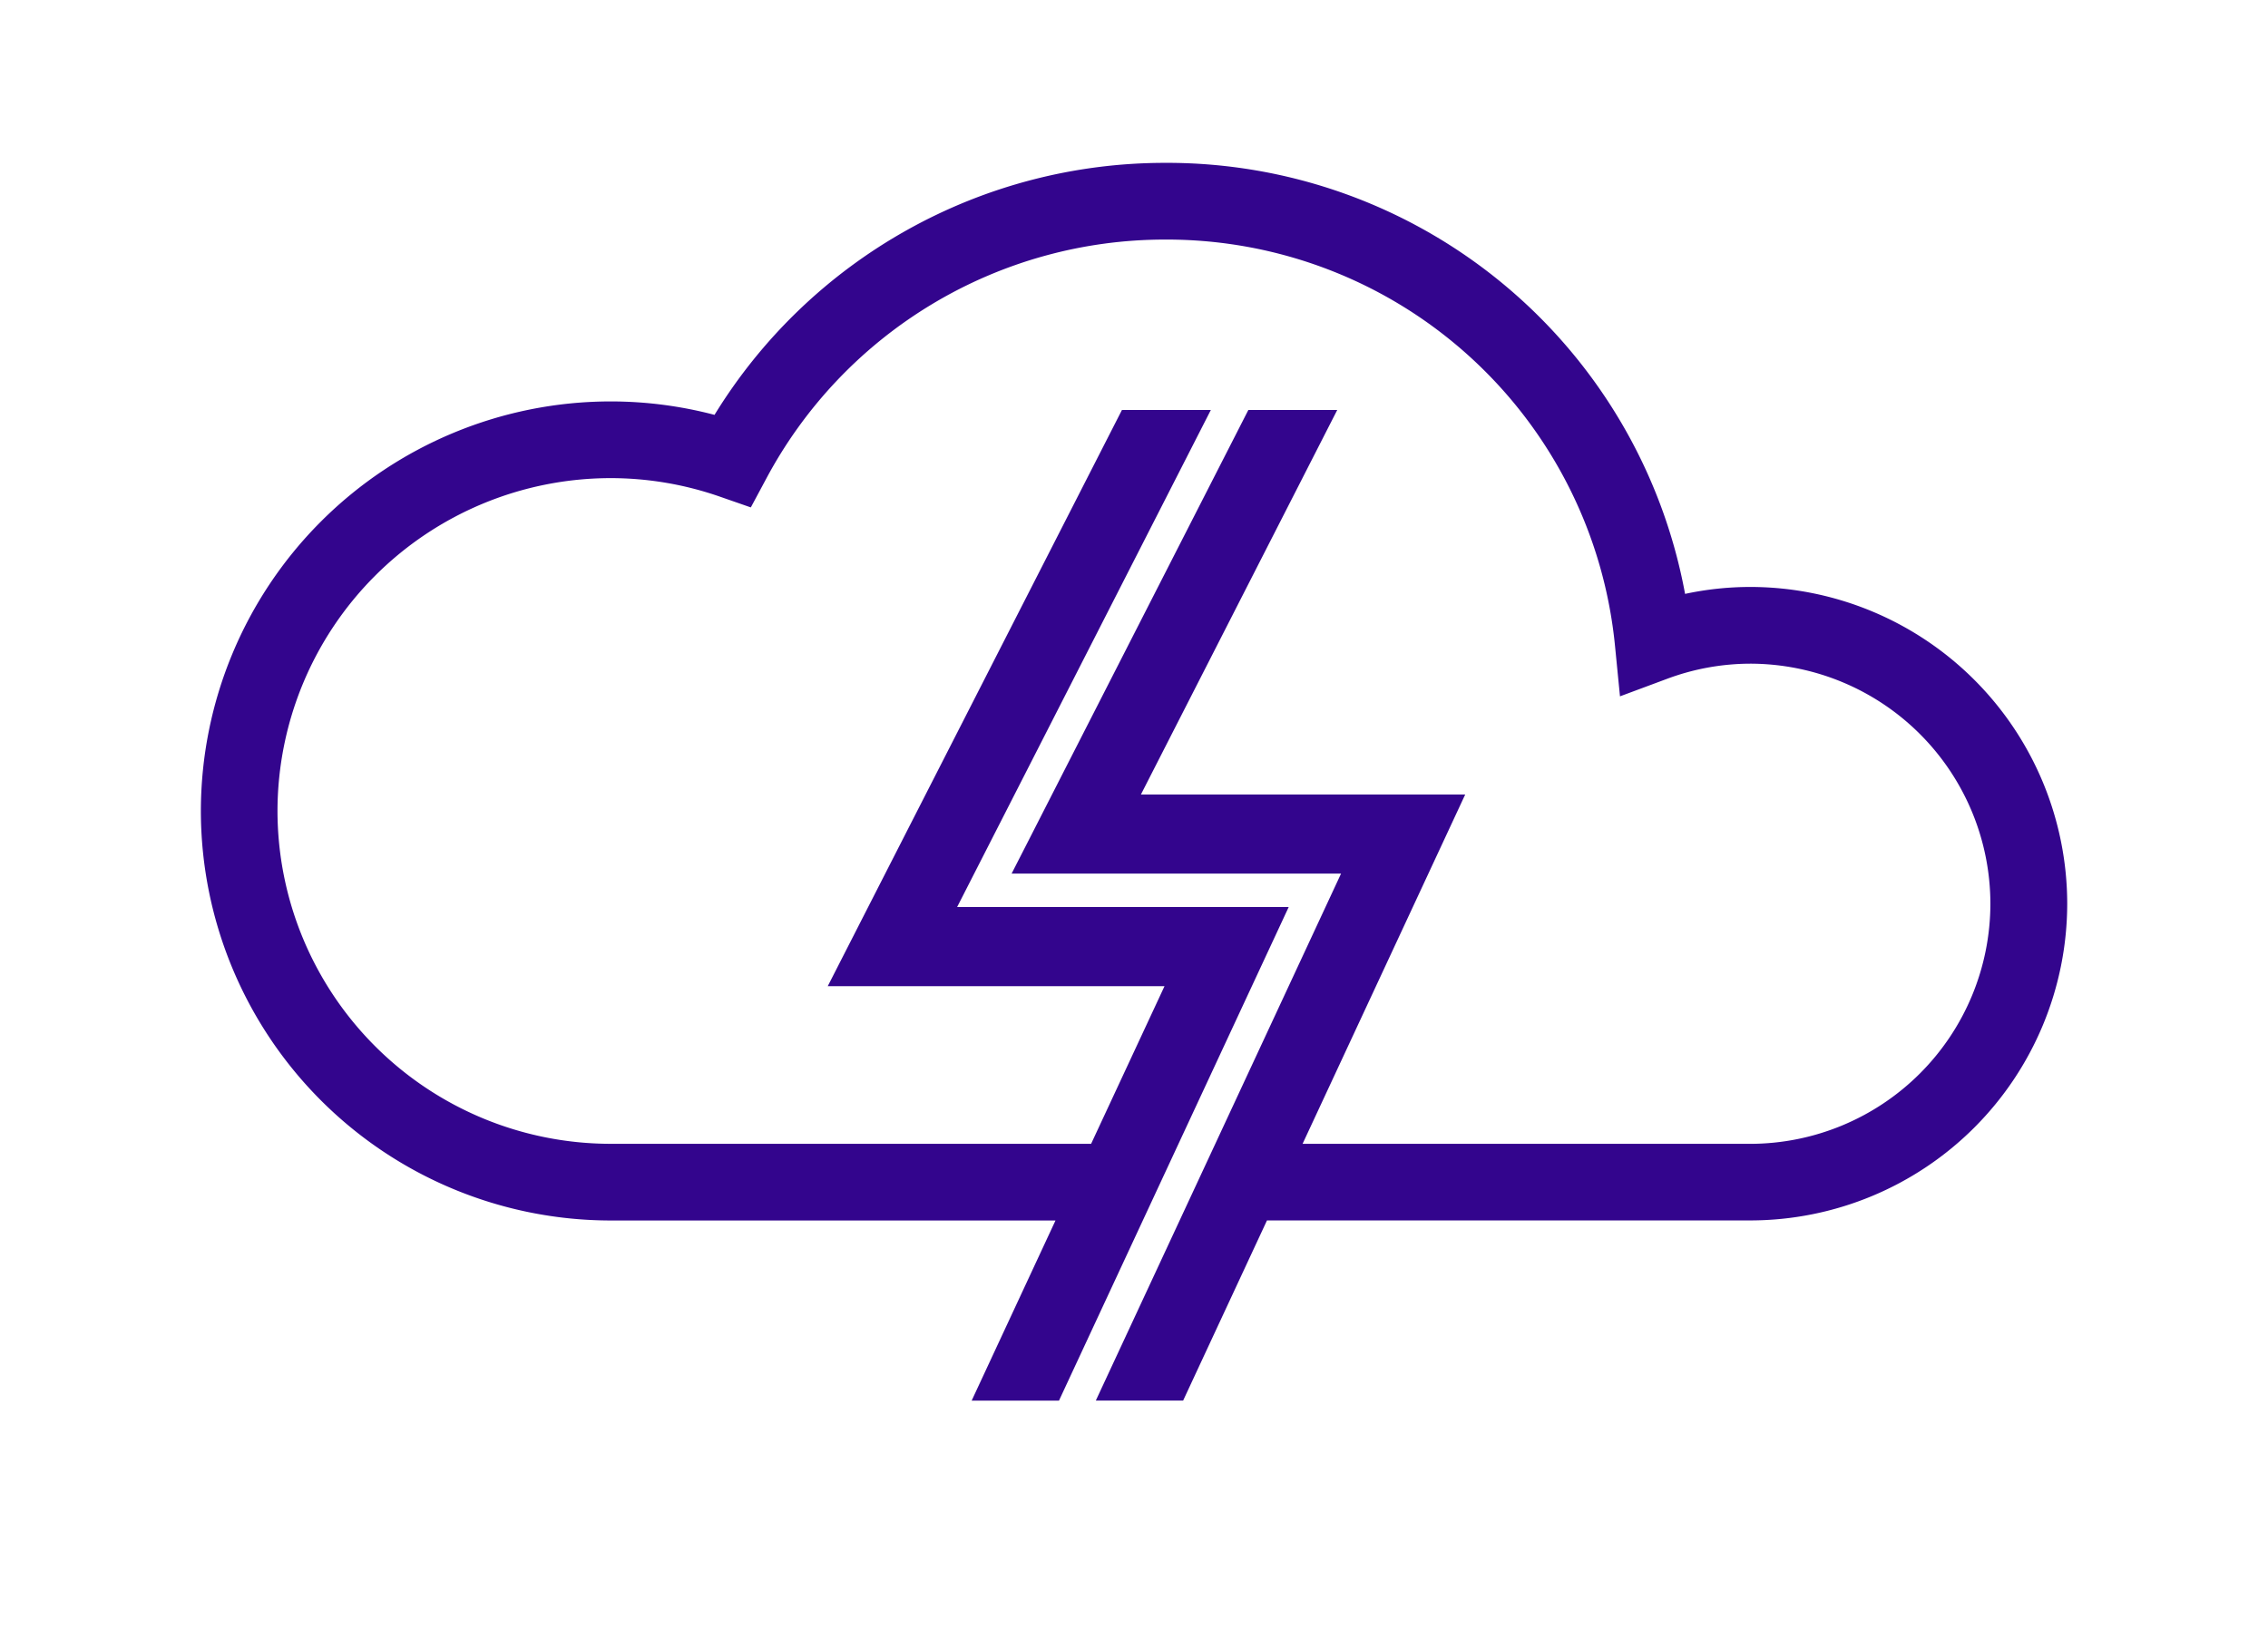 <svg xmlns="http://www.w3.org/2000/svg" xmlns:xlink="http://www.w3.org/1999/xlink" width="179.213" height="129.569" viewBox="0 0 179.213 129.569">
  <defs>
    <filter id="Path_1558" x="0" y="0" width="179.213" height="129.569" filterUnits="userSpaceOnUse">
      <feOffset dy="3" input="SourceAlpha"/>
      <feGaussianBlur stdDeviation="3" result="blur"/>
      <feFlood flood-opacity="0.161"/>
      <feComposite operator="in" in2="blur"/>
      <feComposite in="SourceGraphic"/>
    </filter>
  </defs>
  <g id="Group_3126" data-name="Group 3126" transform="translate(-1747.123 412.958)">
    <g transform="matrix(1, 0, 0, 1, 1747.12, -412.96)" filter="url(#Path_1558)">
      <path id="Path_1558-2" data-name="Path 1558" d="M1833.71-295.389a6.838,6.838,0,0,1-1.455-.156,6.819,6.819,0,0,1-1.454.156h-6.9a6.873,6.873,0,0,1-5.793-3.177,6.872,6.872,0,0,1-.437-6.594l2.08-4.469h-24.39a39.281,39.281,0,0,1-39.237-39.238,39.281,39.281,0,0,1,39.237-39.237,39.187,39.187,0,0,1,5.1.333,48.3,48.3,0,0,1,38.731-19.188,48.634,48.634,0,0,1,46.273,33.518,31.942,31.942,0,0,1,31.87,31.906,31.941,31.941,0,0,1-31.905,31.9h-33.812l-4.777,10.266a6.873,6.873,0,0,1-6.231,3.973Z" transform="translate(-1747.12 412.96)" fill="#fff"/>
    </g>
    <path id="Path_1559" data-name="Path 1559" d="M1884.229-367.771a24.657,24.657,0,0,0-5.157.548,41.614,41.614,0,0,0-41.081-34.066,41.747,41.747,0,0,0-35.61,19.917,32.269,32.269,0,0,0-8.223-1.062,32.4,32.4,0,0,0-32.365,32.366,32.4,32.4,0,0,0,32.365,32.367h35.166l-6.625,14.238h6.9l18.152-39.011h-26.2l1.382-2.708L1841.6-381.76h-7.024l-20.894,40.929-2.354,4.612h26.611l-5.8,12.458h-37.986a26.336,26.336,0,0,1-26.305-26.306,26.336,26.336,0,0,1,26.305-26.305,26.24,26.24,0,0,1,8.651,1.463l2.446.851,1.223-2.281a35.7,35.7,0,0,1,31.513-18.887,35.585,35.585,0,0,1,35.557,32.185l.386,3.915,3.687-1.372a18.9,18.9,0,0,1,6.608-1.21,19,19,0,0,1,18.974,18.975,19,19,0,0,1-18.974,18.974h-35.376L1861.7-351.37h-25.625l15.513-30.39h-7.024l-17.735,34.742-.972,1.9h26.032l-19.379,41.65h6.9l6.625-14.238h38.2a25.062,25.062,0,0,0,25.034-25.034A25.063,25.063,0,0,0,1884.229-367.771Z" transform="translate(1.202 1.202)" fill="#33058d"/>
  </g>
</svg>
